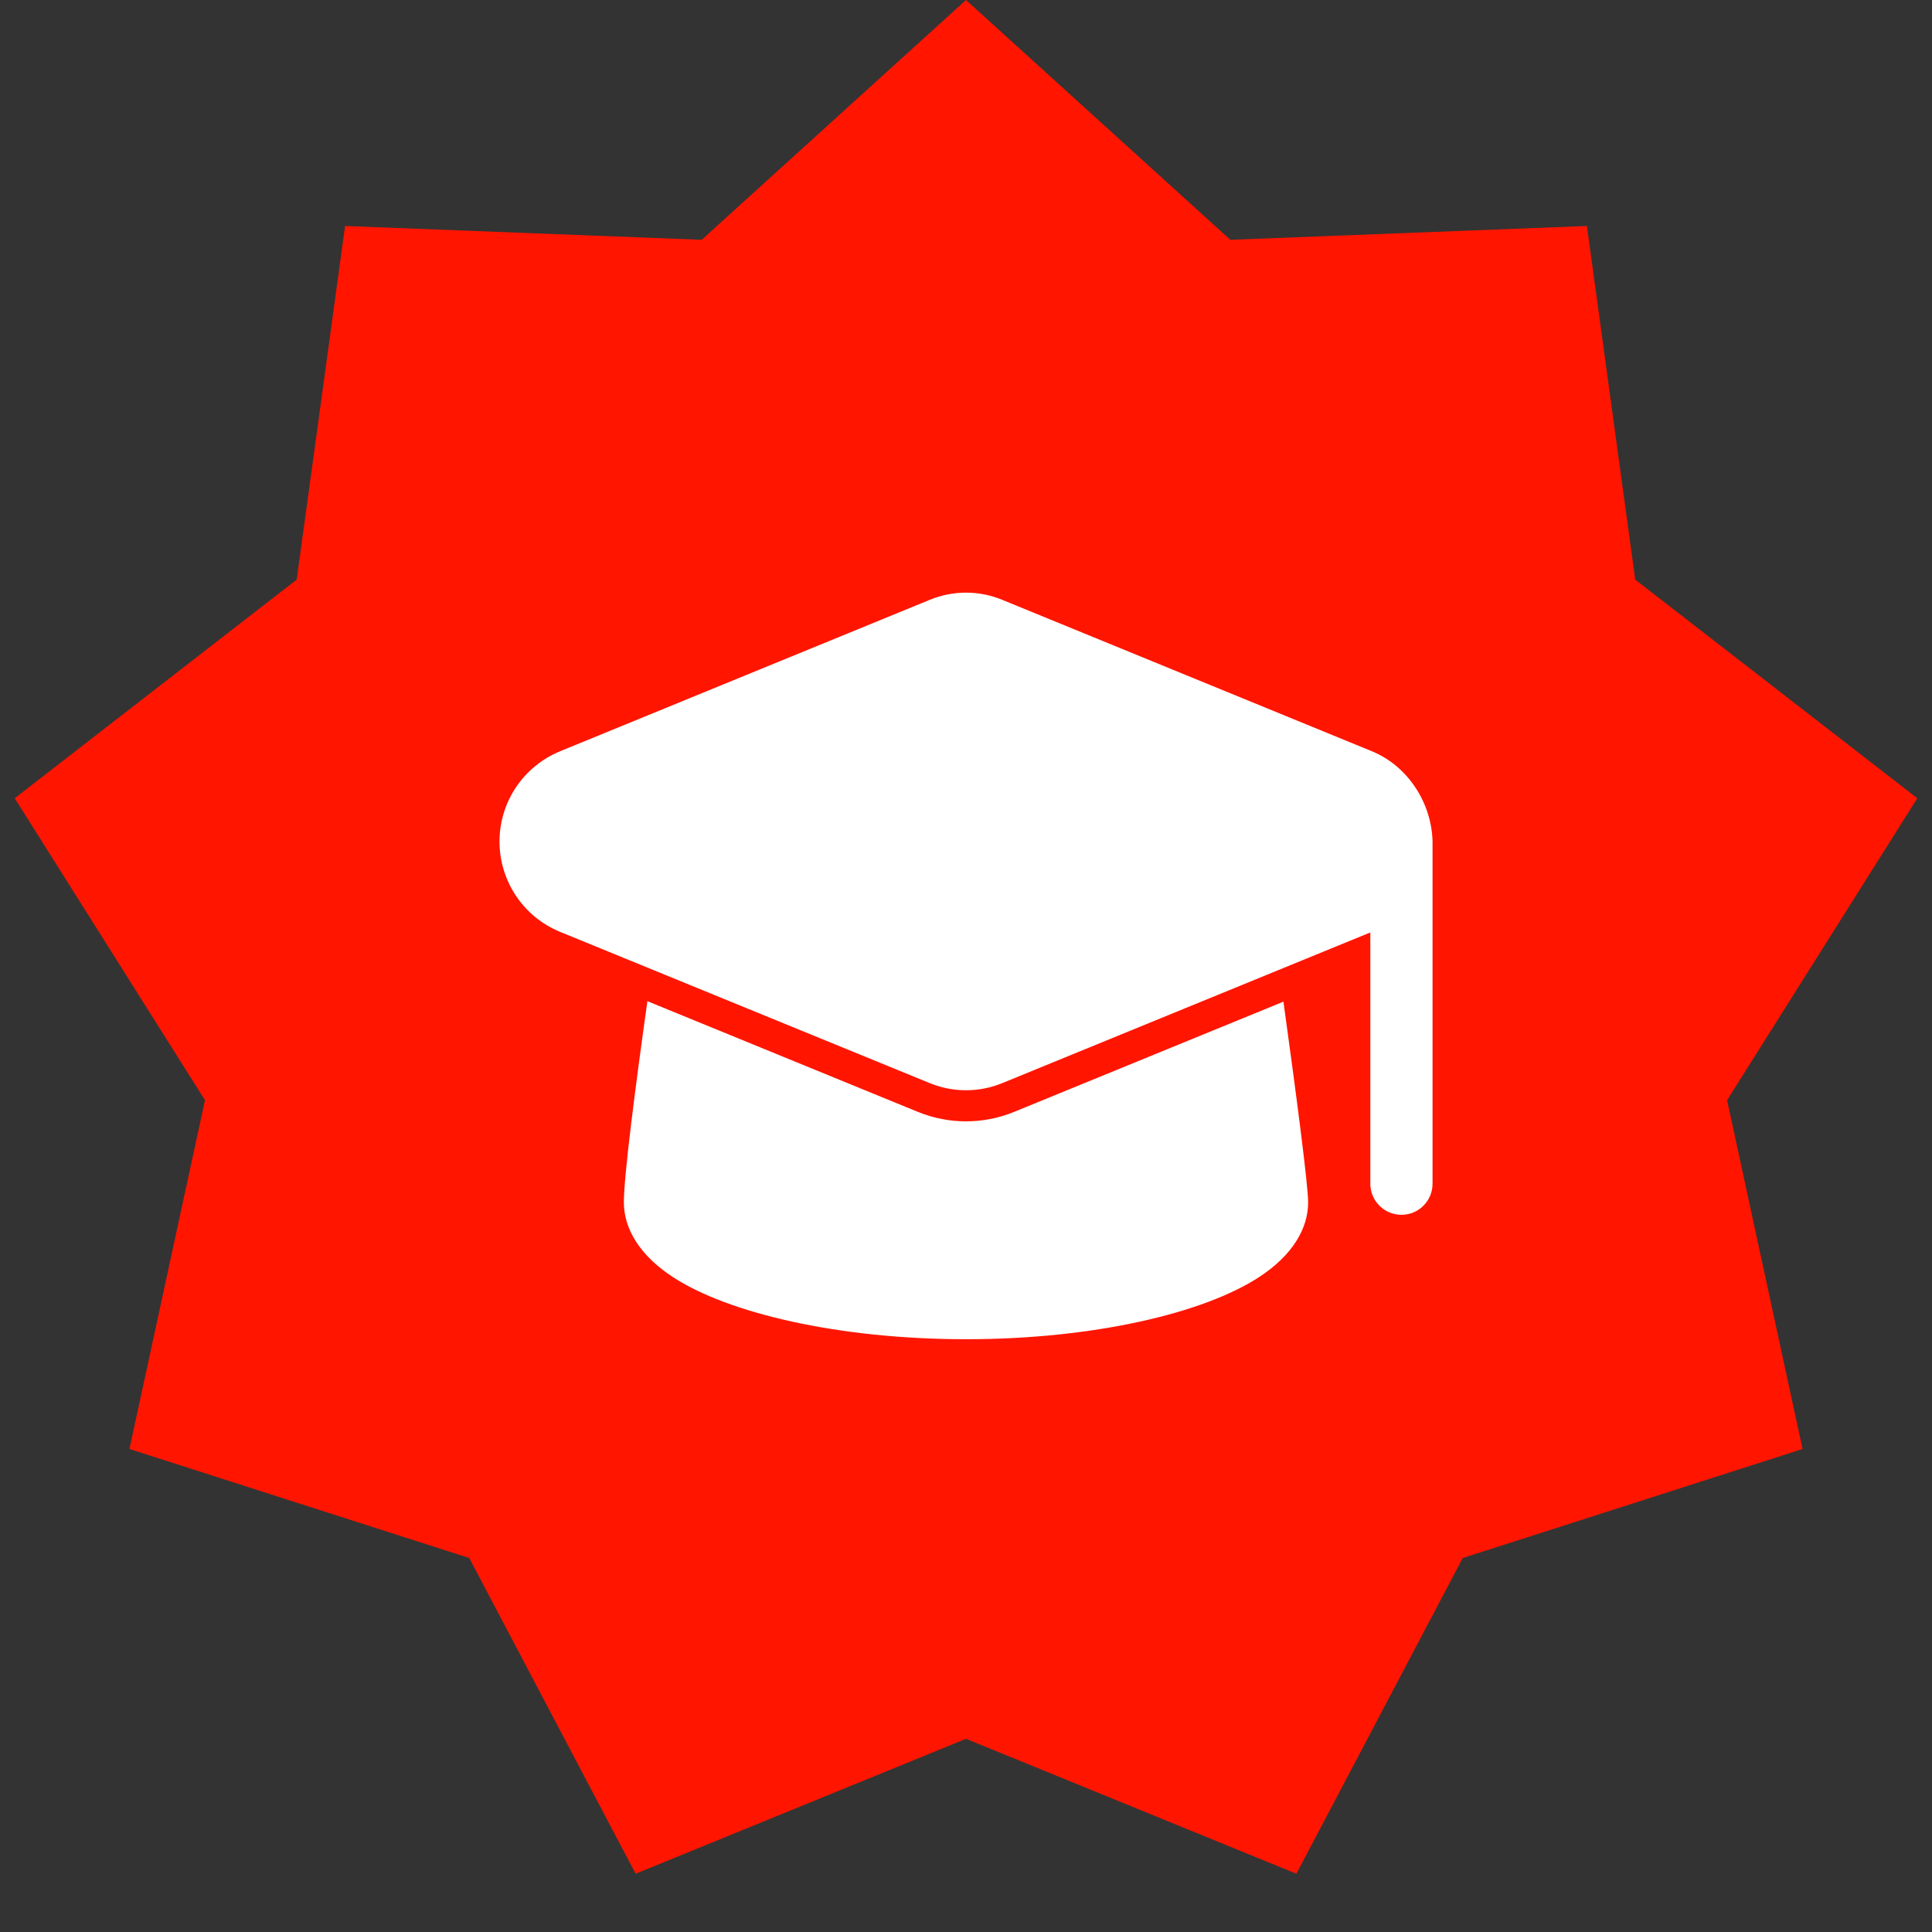 <?xml version="1.0" encoding="UTF-8"?> <svg xmlns="http://www.w3.org/2000/svg" width="33" height="33" viewBox="0 0 33 33" fill="none"><rect x="0" y="0" width="33" height="33" fill="#333333" stroke="none"/><path d="M16.5 0L21.015 4.096L27.106 3.86L27.931 9.9L32.749 13.635L29.5 18.792L30.789 24.75L24.985 26.612L22.143 32.005L16.5 29.7L10.857 32.005L8.015 26.612L2.211 24.75L3.501 18.792L0.251 13.635L5.068 9.9L5.894 3.86L11.985 4.096L16.5 0Z" fill="#FF1500"></path><path fill-rule="evenodd" clip-rule="evenodd" d="M11.058 17.101C10.846 18.613 10.656 20.092 10.656 20.538C10.656 20.984 10.924 21.441 11.49 21.811C12.43 22.428 14.319 22.875 16.5 22.875C18.681 22.875 20.57 22.428 21.51 21.811C22.076 21.441 22.344 20.984 22.344 20.538C22.344 20.241 22.142 18.699 21.922 17.109L17.319 18.993C16.794 19.207 16.206 19.207 15.681 18.993L11.058 17.101ZM23.406 15.927V20.219C23.406 20.512 23.644 20.75 23.938 20.75C24.231 20.75 24.469 20.512 24.469 20.219C24.469 20.219 24.47 14.387 24.469 14.375C24.454 13.714 24.047 13.084 23.433 12.832L17.118 10.245C16.722 10.082 16.278 10.082 15.882 10.245L9.567 12.832C8.941 13.089 8.532 13.698 8.532 14.374C8.532 15.051 8.941 15.661 9.567 15.917C11.781 16.823 14.791 18.055 15.882 18.501C16.278 18.663 16.722 18.663 17.118 18.501L23.406 15.927Z" fill="white"></path></svg> 